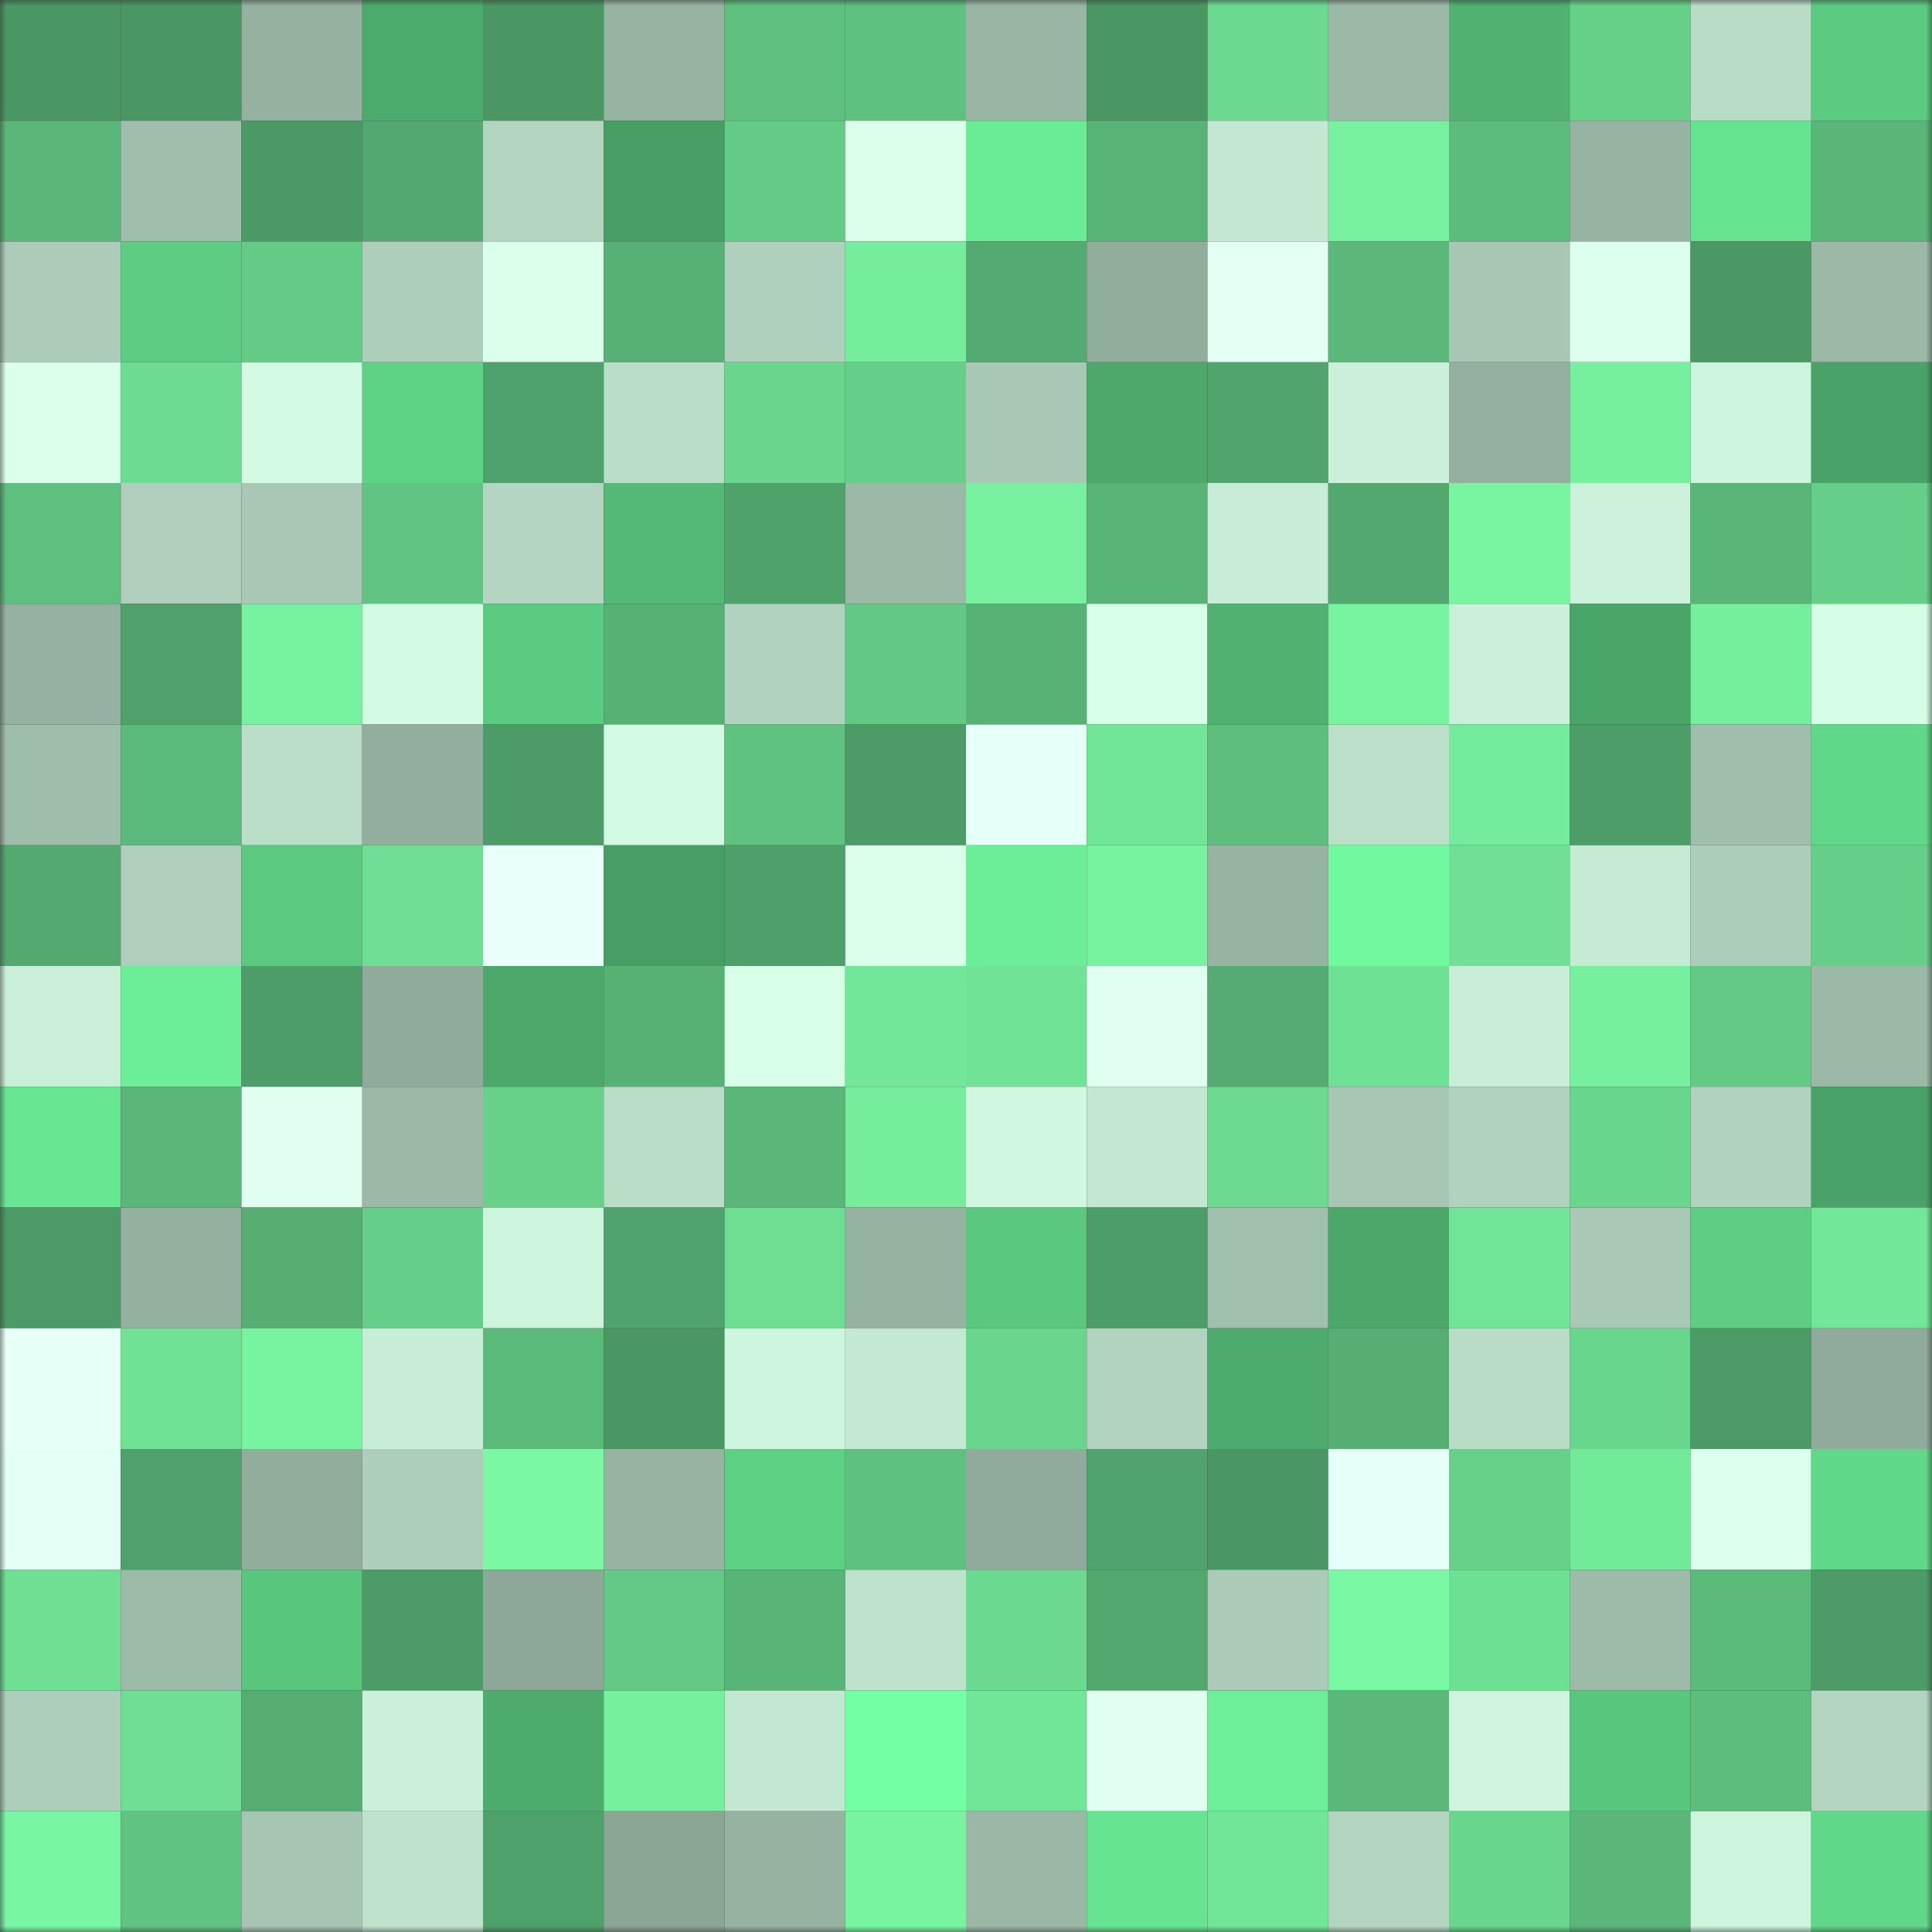 <svg viewBox="0 0 160 160" fill="none" role="img" xmlns="http://www.w3.org/2000/svg" width="240" height="240" name="lens%2Crayymoon.lens"><rect x="0" y="0" width="160" height="160" fill="#333333" stroke="none"/><mask id="1707334670" mask-type="alpha" maskUnits="userSpaceOnUse" x="0" y="0" width="160" height="160"><rect width="160" height="160" fill="#FFFFFF"></rect></mask><g mask="url(#1707334670)"><rect x="0" y="0" width="10" height="10" fill="#4a9764"></rect><rect x="10" y="0" width="10" height="10" fill="#4a9764"></rect><rect x="20" y="0" width="10" height="10" fill="#95b1a0"></rect><rect x="30" y="0" width="10" height="10" fill="#4caa6c"></rect><rect x="40" y="0" width="10" height="10" fill="#4a9764"></rect><rect x="50" y="0" width="10" height="10" fill="#97b4a3"></rect><rect x="60" y="0" width="10" height="10" fill="#5ebf7e"></rect><rect x="70" y="0" width="10" height="10" fill="#5fc180"></rect><rect x="80" y="0" width="10" height="10" fill="#99b6a5"></rect><rect x="90" y="0" width="10" height="10" fill="#4a9764"></rect><rect x="100" y="0" width="10" height="10" fill="#6bd990"></rect><rect x="110" y="0" width="10" height="10" fill="#9cb9a7"></rect><rect x="120" y="0" width="10" height="10" fill="#50b171"></rect><rect x="130" y="0" width="10" height="10" fill="#66d089"></rect><rect x="140" y="0" width="10" height="10" fill="#b9dcc7"></rect><rect x="150" y="0" width="10" height="10" fill="#5bcb81"></rect><rect x="0" y="10" width="10" height="10" fill="#5ab779"></rect><rect x="10" y="10" width="10" height="10" fill="#a0beac"></rect><rect x="20" y="10" width="10" height="10" fill="#4b9965"></rect><rect x="30" y="10" width="10" height="10" fill="#53a86f"></rect><rect x="40" y="10" width="10" height="10" fill="#b3d5c0"></rect><rect x="50" y="10" width="10" height="10" fill="#479e65"></rect><rect x="60" y="10" width="10" height="10" fill="#64cb86"></rect><rect x="70" y="10" width="10" height="10" fill="#dcffec"></rect><rect x="80" y="10" width="10" height="10" fill="#6aec96"></rect><rect x="90" y="10" width="10" height="10" fill="#58b377"></rect><rect x="100" y="10" width="10" height="10" fill="#c3e7d1"></rect><rect x="110" y="10" width="10" height="10" fill="#77f19f"></rect><rect x="120" y="10" width="10" height="10" fill="#5dbc7d"></rect><rect x="130" y="10" width="10" height="10" fill="#97b4a3"></rect><rect x="140" y="10" width="10" height="10" fill="#66e390"></rect><rect x="150" y="10" width="10" height="10" fill="#59b578"></rect><rect x="0" y="20" width="10" height="10" fill="#acccb9"></rect><rect x="10" y="20" width="10" height="10" fill="#5ccd82"></rect><rect x="20" y="20" width="10" height="10" fill="#64cb86"></rect><rect x="30" y="20" width="10" height="10" fill="#adceba"></rect><rect x="40" y="20" width="10" height="10" fill="#daffea"></rect><rect x="50" y="20" width="10" height="10" fill="#57b074"></rect><rect x="60" y="20" width="10" height="10" fill="#afd0bc"></rect><rect x="70" y="20" width="10" height="10" fill="#75ed9d"></rect><rect x="80" y="20" width="10" height="10" fill="#54ab71"></rect><rect x="90" y="20" width="10" height="10" fill="#91ad9c"></rect><rect x="100" y="20" width="10" height="10" fill="#e3fff4"></rect><rect x="110" y="20" width="10" height="10" fill="#5bb87a"></rect><rect x="120" y="20" width="10" height="10" fill="#a7c7b4"></rect><rect x="130" y="20" width="10" height="10" fill="#ddffee"></rect><rect x="140" y="20" width="10" height="10" fill="#4b9865"></rect><rect x="150" y="20" width="10" height="10" fill="#9cb9a7"></rect><rect x="0" y="30" width="10" height="10" fill="#daffea"></rect><rect x="10" y="30" width="10" height="10" fill="#6cdc92"></rect><rect x="20" y="30" width="10" height="10" fill="#d3fbe3"></rect><rect x="30" y="30" width="10" height="10" fill="#5ed285"></rect><rect x="40" y="30" width="10" height="10" fill="#4fa16b"></rect><rect x="50" y="30" width="10" height="10" fill="#baddc8"></rect><rect x="60" y="30" width="10" height="10" fill="#69d58d"></rect><rect x="70" y="30" width="10" height="10" fill="#65ce88"></rect><rect x="80" y="30" width="10" height="10" fill="#a8c7b4"></rect><rect x="90" y="30" width="10" height="10" fill="#4ca86b"></rect><rect x="100" y="30" width="10" height="10" fill="#51a46c"></rect><rect x="110" y="30" width="10" height="10" fill="#caf0d9"></rect><rect x="120" y="30" width="10" height="10" fill="#94af9f"></rect><rect x="130" y="30" width="10" height="10" fill="#76ef9e"></rect><rect x="140" y="30" width="10" height="10" fill="#cdf4dd"></rect><rect x="150" y="30" width="10" height="10" fill="#49a368"></rect><rect x="0" y="40" width="10" height="10" fill="#5ebf7e"></rect><rect x="10" y="40" width="10" height="10" fill="#afcfbc"></rect><rect x="20" y="40" width="10" height="10" fill="#a8c7b4"></rect><rect x="30" y="40" width="10" height="10" fill="#61c482"></rect><rect x="40" y="40" width="10" height="10" fill="#b4d5c1"></rect><rect x="50" y="40" width="10" height="10" fill="#53b975"></rect><rect x="60" y="40" width="10" height="10" fill="#50a26b"></rect><rect x="70" y="40" width="10" height="10" fill="#9cb9a7"></rect><rect x="80" y="40" width="10" height="10" fill="#77f19f"></rect><rect x="90" y="40" width="10" height="10" fill="#58b377"></rect><rect x="100" y="40" width="10" height="10" fill="#c7edd6"></rect><rect x="110" y="40" width="10" height="10" fill="#53a86f"></rect><rect x="120" y="40" width="10" height="10" fill="#79f5a2"></rect><rect x="130" y="40" width="10" height="10" fill="#ccf2db"></rect><rect x="140" y="40" width="10" height="10" fill="#59b578"></rect><rect x="150" y="40" width="10" height="10" fill="#65ce88"></rect><rect x="0" y="50" width="10" height="10" fill="#95b1a1"></rect><rect x="10" y="50" width="10" height="10" fill="#4fa06a"></rect><rect x="20" y="50" width="10" height="10" fill="#77f2a0"></rect><rect x="30" y="50" width="10" height="10" fill="#d3fbe3"></rect><rect x="40" y="50" width="10" height="10" fill="#5bcb81"></rect><rect x="50" y="50" width="10" height="10" fill="#57b074"></rect><rect x="60" y="50" width="10" height="10" fill="#b1d2be"></rect><rect x="70" y="50" width="10" height="10" fill="#62c884"></rect><rect x="80" y="50" width="10" height="10" fill="#58b276"></rect><rect x="90" y="50" width="10" height="10" fill="#d7ffe8"></rect><rect x="100" y="50" width="10" height="10" fill="#50b170"></rect><rect x="110" y="50" width="10" height="10" fill="#78f4a1"></rect><rect x="120" y="50" width="10" height="10" fill="#caf0d9"></rect><rect x="130" y="50" width="10" height="10" fill="#4aa569"></rect><rect x="140" y="50" width="10" height="10" fill="#75ee9d"></rect><rect x="150" y="50" width="10" height="10" fill="#d6fee6"></rect><rect x="0" y="60" width="10" height="10" fill="#9fbdab"></rect><rect x="10" y="60" width="10" height="10" fill="#5bb97b"></rect><rect x="20" y="60" width="10" height="10" fill="#bbdec9"></rect><rect x="30" y="60" width="10" height="10" fill="#93ae9e"></rect><rect x="40" y="60" width="10" height="10" fill="#4d9c67"></rect><rect x="50" y="60" width="10" height="10" fill="#d2f9e1"></rect><rect x="60" y="60" width="10" height="10" fill="#60c280"></rect><rect x="70" y="60" width="10" height="10" fill="#4d9b67"></rect><rect x="80" y="60" width="10" height="10" fill="#e7fff9"></rect><rect x="90" y="60" width="10" height="10" fill="#71e698"></rect><rect x="100" y="60" width="10" height="10" fill="#5ebe7e"></rect><rect x="110" y="60" width="10" height="10" fill="#bcdfca"></rect><rect x="120" y="60" width="10" height="10" fill="#74eb9c"></rect><rect x="130" y="60" width="10" height="10" fill="#4d9d68"></rect><rect x="140" y="60" width="10" height="10" fill="#a0beac"></rect><rect x="150" y="60" width="10" height="10" fill="#61d889"></rect><rect x="0" y="70" width="10" height="10" fill="#53a970"></rect><rect x="10" y="70" width="10" height="10" fill="#afcfbc"></rect><rect x="20" y="70" width="10" height="10" fill="#5bca80"></rect><rect x="30" y="70" width="10" height="10" fill="#6dde93"></rect><rect x="40" y="70" width="10" height="10" fill="#e8fffa"></rect><rect x="50" y="70" width="10" height="10" fill="#479e65"></rect><rect x="60" y="70" width="10" height="10" fill="#4e9f69"></rect><rect x="70" y="70" width="10" height="10" fill="#dcffec"></rect><rect x="80" y="70" width="10" height="10" fill="#6bee97"></rect><rect x="90" y="70" width="10" height="10" fill="#77f2a0"></rect><rect x="100" y="70" width="10" height="10" fill="#97b3a2"></rect><rect x="110" y="70" width="10" height="10" fill="#70f99e"></rect><rect x="120" y="70" width="10" height="10" fill="#6fe095"></rect><rect x="130" y="70" width="10" height="10" fill="#c6ebd5"></rect><rect x="140" y="70" width="10" height="10" fill="#accdb9"></rect><rect x="150" y="70" width="10" height="10" fill="#65ce88"></rect><rect x="0" y="80" width="10" height="10" fill="#caefd9"></rect><rect x="10" y="80" width="10" height="10" fill="#6bee97"></rect><rect x="20" y="80" width="10" height="10" fill="#4d9d68"></rect><rect x="30" y="80" width="10" height="10" fill="#90ab9b"></rect><rect x="40" y="80" width="10" height="10" fill="#4ca86b"></rect><rect x="50" y="80" width="10" height="10" fill="#57b074"></rect><rect x="60" y="80" width="10" height="10" fill="#d8ffe8"></rect><rect x="70" y="80" width="10" height="10" fill="#72e799"></rect><rect x="80" y="80" width="10" height="10" fill="#70e396"></rect><rect x="90" y="80" width="10" height="10" fill="#e0fff1"></rect><rect x="100" y="80" width="10" height="10" fill="#55ac72"></rect><rect x="110" y="80" width="10" height="10" fill="#6fe195"></rect><rect x="120" y="80" width="10" height="10" fill="#c8eed7"></rect><rect x="130" y="80" width="10" height="10" fill="#76ef9e"></rect><rect x="140" y="80" width="10" height="10" fill="#63ca85"></rect><rect x="150" y="80" width="10" height="10" fill="#9cb9a7"></rect><rect x="0" y="90" width="10" height="10" fill="#68e792"></rect><rect x="10" y="90" width="10" height="10" fill="#5ab679"></rect><rect x="20" y="90" width="10" height="10" fill="#e0fff1"></rect><rect x="30" y="90" width="10" height="10" fill="#9cb9a7"></rect><rect x="40" y="90" width="10" height="10" fill="#67d18a"></rect><rect x="50" y="90" width="10" height="10" fill="#baddc8"></rect><rect x="60" y="90" width="10" height="10" fill="#5ab779"></rect><rect x="70" y="90" width="10" height="10" fill="#75ed9d"></rect><rect x="80" y="90" width="10" height="10" fill="#d0f7e0"></rect><rect x="90" y="90" width="10" height="10" fill="#c3e8d2"></rect><rect x="100" y="90" width="10" height="10" fill="#6cdb91"></rect><rect x="110" y="90" width="10" height="10" fill="#a7c7b4"></rect><rect x="120" y="90" width="10" height="10" fill="#b0d2be"></rect><rect x="130" y="90" width="10" height="10" fill="#69d68d"></rect><rect x="140" y="90" width="10" height="10" fill="#b1d2be"></rect><rect x="150" y="90" width="10" height="10" fill="#49a368"></rect><rect x="0" y="100" width="10" height="10" fill="#4c9a66"></rect><rect x="10" y="100" width="10" height="10" fill="#94b09f"></rect><rect x="20" y="100" width="10" height="10" fill="#56ae73"></rect><rect x="30" y="100" width="10" height="10" fill="#65ce88"></rect><rect x="40" y="100" width="10" height="10" fill="#cdf4dd"></rect><rect x="50" y="100" width="10" height="10" fill="#50a36c"></rect><rect x="60" y="100" width="10" height="10" fill="#6ede93"></rect><rect x="70" y="100" width="10" height="10" fill="#96b2a1"></rect><rect x="80" y="100" width="10" height="10" fill="#5ac87f"></rect><rect x="90" y="100" width="10" height="10" fill="#4d9d68"></rect><rect x="100" y="100" width="10" height="10" fill="#a1bfad"></rect><rect x="110" y="100" width="10" height="10" fill="#4ba76a"></rect><rect x="120" y="100" width="10" height="10" fill="#70e497"></rect><rect x="130" y="100" width="10" height="10" fill="#a9c8b5"></rect><rect x="140" y="100" width="10" height="10" fill="#5dce83"></rect><rect x="150" y="100" width="10" height="10" fill="#72e799"></rect><rect x="0" y="110" width="10" height="10" fill="#e6fff7"></rect><rect x="10" y="110" width="10" height="10" fill="#70e296"></rect><rect x="20" y="110" width="10" height="10" fill="#78f4a1"></rect><rect x="30" y="110" width="10" height="10" fill="#c7edd6"></rect><rect x="40" y="110" width="10" height="10" fill="#5bb97a"></rect><rect x="50" y="110" width="10" height="10" fill="#4a9764"></rect><rect x="60" y="110" width="10" height="10" fill="#cef5de"></rect><rect x="70" y="110" width="10" height="10" fill="#c4e9d3"></rect><rect x="80" y="110" width="10" height="10" fill="#69d58d"></rect><rect x="90" y="110" width="10" height="10" fill="#b1d3bf"></rect><rect x="100" y="110" width="10" height="10" fill="#4dac6d"></rect><rect x="110" y="110" width="10" height="10" fill="#56ae73"></rect><rect x="120" y="110" width="10" height="10" fill="#b9dcc7"></rect><rect x="130" y="110" width="10" height="10" fill="#69d68d"></rect><rect x="140" y="110" width="10" height="10" fill="#4c9b66"></rect><rect x="150" y="110" width="10" height="10" fill="#90ab9b"></rect><rect x="0" y="120" width="10" height="10" fill="#e4fff5"></rect><rect x="10" y="120" width="10" height="10" fill="#4fa06a"></rect><rect x="20" y="120" width="10" height="10" fill="#91ad9c"></rect><rect x="30" y="120" width="10" height="10" fill="#adceba"></rect><rect x="40" y="120" width="10" height="10" fill="#7af8a4"></rect><rect x="50" y="120" width="10" height="10" fill="#97b4a3"></rect><rect x="60" y="120" width="10" height="10" fill="#5ed084"></rect><rect x="70" y="120" width="10" height="10" fill="#5fc180"></rect><rect x="80" y="120" width="10" height="10" fill="#90ab9b"></rect><rect x="90" y="120" width="10" height="10" fill="#50a36c"></rect><rect x="100" y="120" width="10" height="10" fill="#4a9764"></rect><rect x="110" y="120" width="10" height="10" fill="#e7fff9"></rect><rect x="120" y="120" width="10" height="10" fill="#67d18a"></rect><rect x="130" y="120" width="10" height="10" fill="#73e99a"></rect><rect x="140" y="120" width="10" height="10" fill="#ddffed"></rect><rect x="150" y="120" width="10" height="10" fill="#61d889"></rect><rect x="0" y="130" width="10" height="10" fill="#6edf93"></rect><rect x="10" y="130" width="10" height="10" fill="#9dbba9"></rect><rect x="20" y="130" width="10" height="10" fill="#59c67d"></rect><rect x="30" y="130" width="10" height="10" fill="#4d9b67"></rect><rect x="40" y="130" width="10" height="10" fill="#8da898"></rect><rect x="50" y="130" width="10" height="10" fill="#63c985"></rect><rect x="60" y="130" width="10" height="10" fill="#58b477"></rect><rect x="70" y="130" width="10" height="10" fill="#bfe2cd"></rect><rect x="80" y="130" width="10" height="10" fill="#6bda90"></rect><rect x="90" y="130" width="10" height="10" fill="#52a76e"></rect><rect x="100" y="130" width="10" height="10" fill="#abcbb8"></rect><rect x="110" y="130" width="10" height="10" fill="#7af7a3"></rect><rect x="120" y="130" width="10" height="10" fill="#6ee094"></rect><rect x="130" y="130" width="10" height="10" fill="#9dbba9"></rect><rect x="140" y="130" width="10" height="10" fill="#5bb97a"></rect><rect x="150" y="130" width="10" height="10" fill="#4d9b67"></rect><rect x="0" y="140" width="10" height="10" fill="#adceba"></rect><rect x="10" y="140" width="10" height="10" fill="#6edf94"></rect><rect x="20" y="140" width="10" height="10" fill="#55ad72"></rect><rect x="30" y="140" width="10" height="10" fill="#caf0d9"></rect><rect x="40" y="140" width="10" height="10" fill="#4dab6d"></rect><rect x="50" y="140" width="10" height="10" fill="#76ef9e"></rect><rect x="60" y="140" width="10" height="10" fill="#c3e8d2"></rect><rect x="70" y="140" width="10" height="10" fill="#73ffa3"></rect><rect x="80" y="140" width="10" height="10" fill="#71e698"></rect><rect x="90" y="140" width="10" height="10" fill="#e0fff1"></rect><rect x="100" y="140" width="10" height="10" fill="#6cef98"></rect><rect x="110" y="140" width="10" height="10" fill="#5bb87a"></rect><rect x="120" y="140" width="10" height="10" fill="#cef4dd"></rect><rect x="130" y="140" width="10" height="10" fill="#59c67e"></rect><rect x="140" y="140" width="10" height="10" fill="#5dbd7d"></rect><rect x="150" y="140" width="10" height="10" fill="#b3d5c0"></rect><rect x="0" y="150" width="10" height="10" fill="#79f6a3"></rect><rect x="10" y="150" width="10" height="10" fill="#60c381"></rect><rect x="20" y="150" width="10" height="10" fill="#a6c6b3"></rect><rect x="30" y="150" width="10" height="10" fill="#bfe2cd"></rect><rect x="40" y="150" width="10" height="10" fill="#4fa16b"></rect><rect x="50" y="150" width="10" height="10" fill="#8ca696"></rect><rect x="60" y="150" width="10" height="10" fill="#96b2a1"></rect><rect x="70" y="150" width="10" height="10" fill="#78f4a1"></rect><rect x="80" y="150" width="10" height="10" fill="#9bb8a7"></rect><rect x="90" y="150" width="10" height="10" fill="#67e491"></rect><rect x="100" y="150" width="10" height="10" fill="#71e698"></rect><rect x="110" y="150" width="10" height="10" fill="#b3d5c0"></rect><rect x="120" y="150" width="10" height="10" fill="#69d68d"></rect><rect x="130" y="150" width="10" height="10" fill="#5ab679"></rect><rect x="140" y="150" width="10" height="10" fill="#cdf4dd"></rect><rect x="150" y="150" width="10" height="10" fill="#61d889"></rect></g></svg>